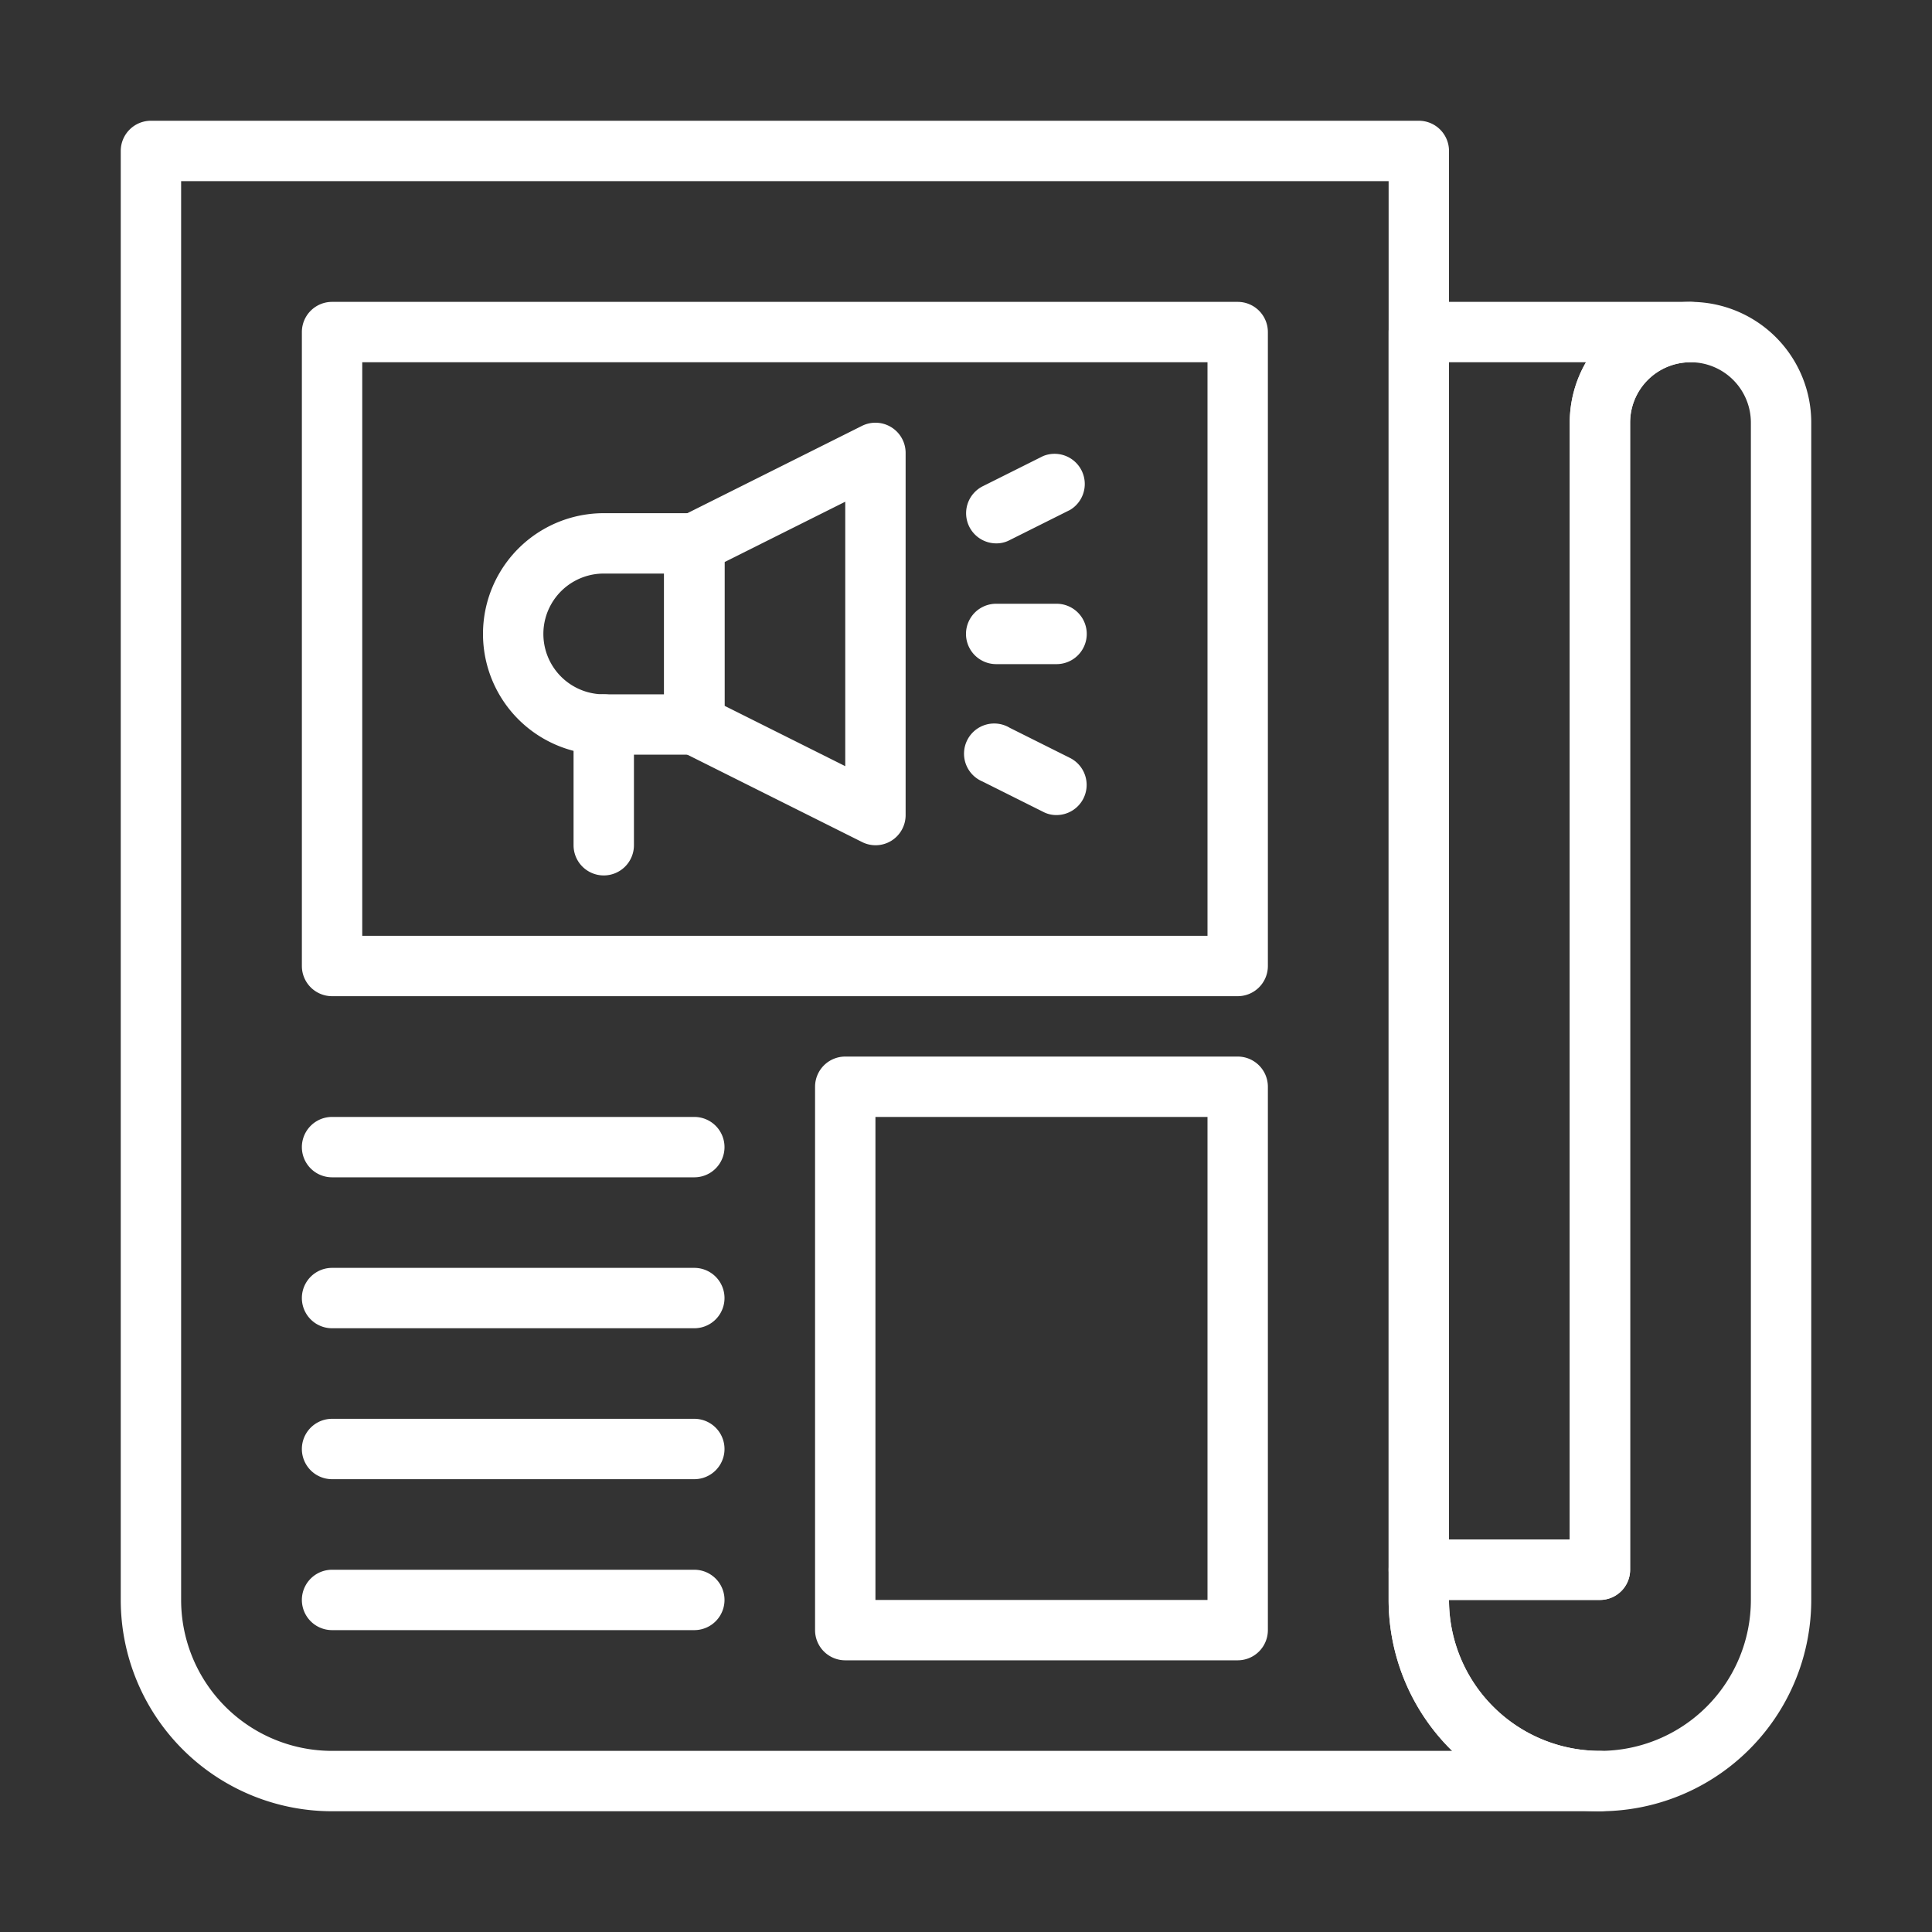 <svg xmlns="http://www.w3.org/2000/svg" version="1.1" xmlns:xlink="http://www.w3.org/1999/xlink" width="512" height="512" x="0" y="0" viewBox="0 0 64 64" style="enable-background:new 0 0 512 512" xml:space="preserve" class=""><rect x="0" y="0" width="64" height="64" fill="#333333" stroke="none"/><g><g data-name="news paper"><path d="M53 53h-6a1 1 0 0 1-1-1V11a1 1 0 0 1 1-1h9a1 1 0 0 1 0 2 2 2 0 0 0-2 2v38a1 1 0 0 1-1 1Zm-5-2h4V14a4 4 0 0 1 .54-2H48Z" fill="#ffffff" opacity="1" data-original="#000000" class=""></path><path d="M53 60a7 7 0 0 1-7-7v-1a1 1 0 0 1 1-1h5V14a4 4 0 1 1 8 0v39a7 7 0 0 1-7 7Zm-5-7a5 5 0 0 0 10 0V14a2 2 0 0 0-2-2 2 2 0 0 0-2 2v38a1 1 0 0 1-1 1Z" fill="#ffffff" opacity="1" data-original="#000000" class=""></path><path d="M53 60H11a7 7 0 0 1-7-7V5a1 1 0 0 1 1-1h42a1 1 0 0 1 1 1v48a5 5 0 0 0 5 5 1 1 0 0 1 0 2ZM6 6v47a5 5 0 0 0 5 5h37.11A7 7 0 0 1 46 53V6Z" fill="#ffffff" opacity="1" data-original="#000000" class=""></path><path d="M41 33H11a1 1 0 0 1-1-1V11a1 1 0 0 1 1-1h30a1 1 0 0 1 1 1v21a1 1 0 0 1-1 1Zm-29-2h28V12H12ZM41 55H28a1 1 0 0 1-1-1V36a1 1 0 0 1 1-1h13a1 1 0 0 1 1 1v18a1 1 0 0 1-1 1Zm-12-2h11V37H29ZM23 39H11a1 1 0 0 1 0-2h12a1 1 0 0 1 0 2ZM23 44H11a1 1 0 0 1 0-2h12a1 1 0 0 1 0 2ZM23 49H11a1 1 0 0 1 0-2h12a1 1 0 0 1 0 2ZM23 54H11a1 1 0 0 1 0-2h12a1 1 0 0 1 0 2Z" fill="#ffffff" opacity="1" data-original="#000000" class=""></path><path d="M23 25h-3a4 4 0 0 1 0-8h3a1 1 0 0 1 1 1v6a1 1 0 0 1-1 1Zm-3-6a2 2 0 0 0 0 4h2v-4Z" fill="#ffffff" opacity="1" data-original="#000000" class=""></path><path d="M29 28a1 1 0 0 1-.45-.11l-6-3A1 1 0 0 1 22 24v-6a1 1 0 0 1 .55-.89l6-3A1 1 0 0 1 30 15v12a1 1 0 0 1-.47.85A1 1 0 0 1 29 28Zm-5-4.62 4 2v-8.76l-4 2ZM35 22h-2a1 1 0 0 1 0-2h2a1 1 0 0 1 0 2ZM33 18a1 1 0 0 1-.89-.55 1 1 0 0 1 .44-1.34l2-1a1 1 0 0 1 .9 1.78l-2 1A.93.93 0 0 1 33 18ZM35 27a.93.93 0 0 1-.45-.11l-2-1a1 1 0 1 1 .9-1.78l2 1a1 1 0 0 1 .44 1.34A1 1 0 0 1 35 27ZM20 29a1 1 0 0 1-1-1v-4a1 1 0 0 1 2 0v4a1 1 0 0 1-1 1Z" fill="#ffffff" opacity="1" data-original="#000000" class=""></path></g></g></svg>